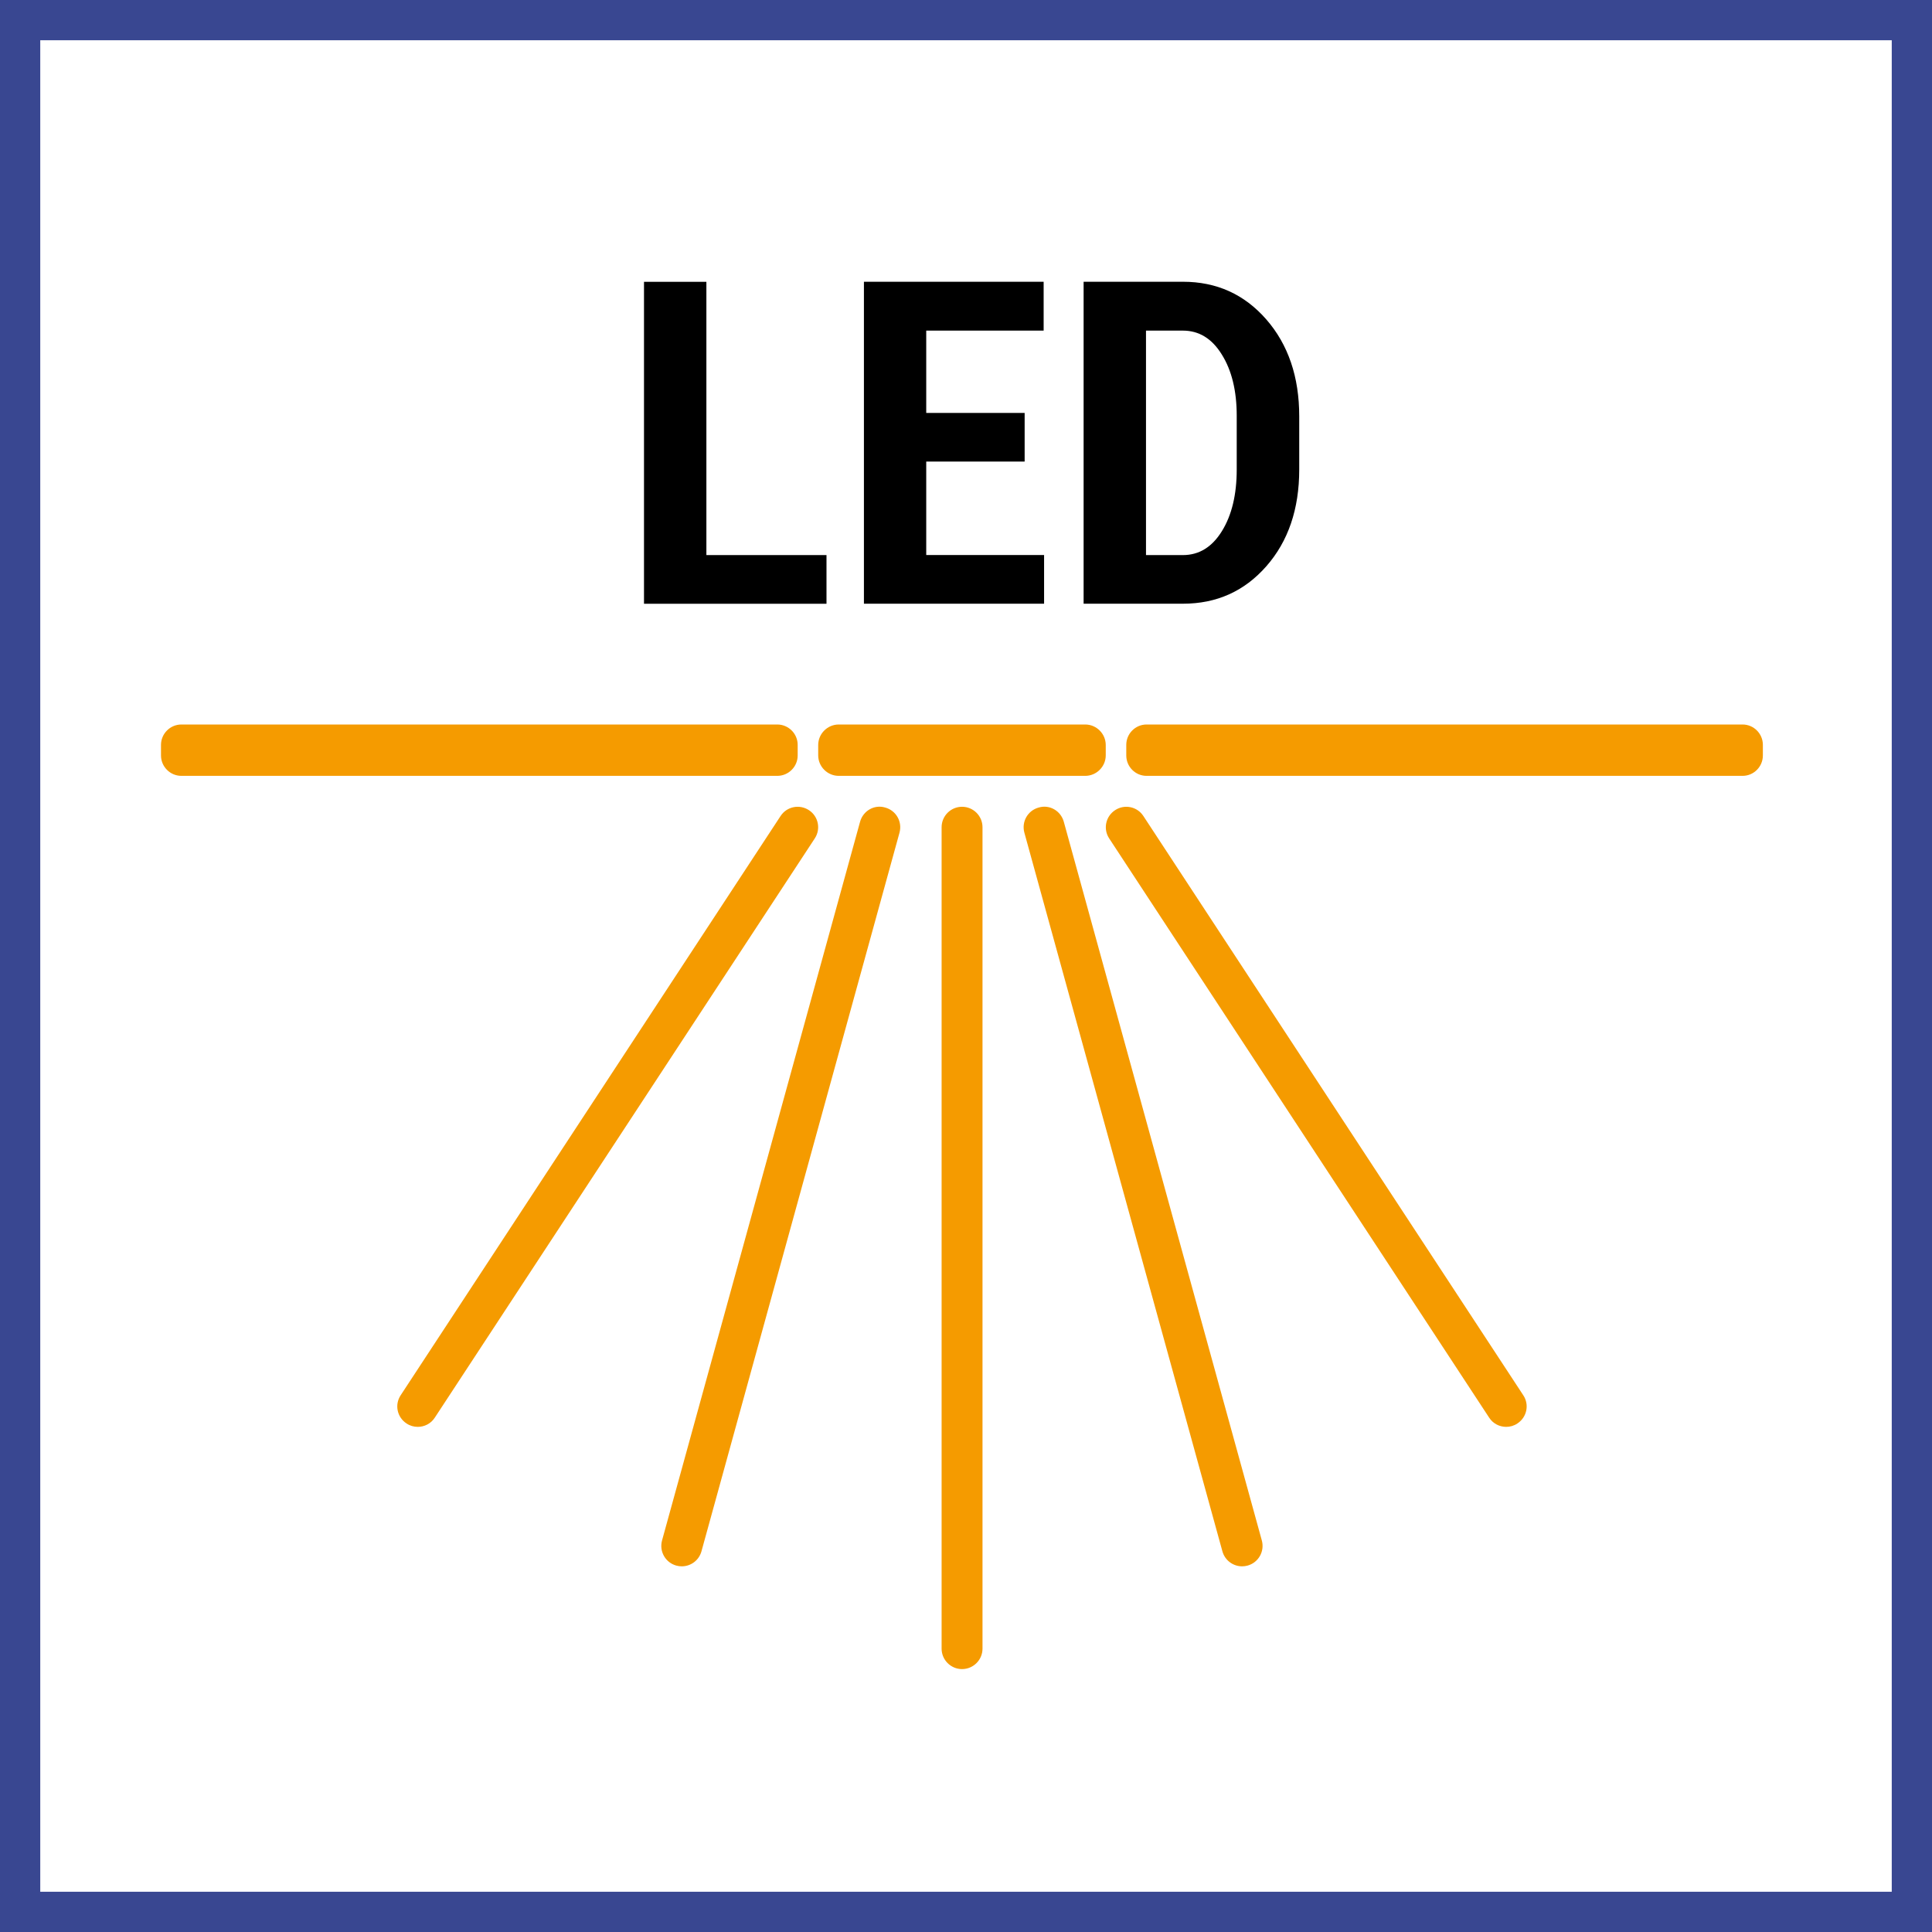 <svg width="48" height="48" viewBox="0 0 48 48" fill="none" xmlns="http://www.w3.org/2000/svg">
<rect x="0" y="0" width="48" height="48" fill="#808080" stroke="none"/>
<path d="M0.5 0.5H47.5V47.5H0.5V0.5Z" fill="white" stroke="#394791"/>
<path fill-rule="evenodd" clip-rule="evenodd" d="M23.902 20.044C24.182 20.044 24.41 20.272 24.41 20.552V40.96C24.41 41.24 24.182 41.468 23.902 41.468C23.622 41.468 23.394 41.24 23.394 40.96V20.552C23.394 20.272 23.622 20.044 23.902 20.044ZM26.43 20.417L31.35 38.273C31.424 38.543 31.266 38.823 30.994 38.897C30.95 38.909 30.904 38.915 30.86 38.915C30.636 38.915 30.432 38.767 30.37 38.541L25.45 20.687C25.376 20.415 25.534 20.137 25.806 20.063C26.078 19.981 26.356 20.147 26.43 20.417ZM21.992 20.063C22.264 20.137 22.422 20.415 22.348 20.687L17.428 38.541C17.366 38.767 17.162 38.915 16.938 38.915C16.894 38.915 16.848 38.909 16.804 38.897C16.532 38.823 16.374 38.543 16.448 38.273L21.368 20.417C21.442 20.147 21.72 19.981 21.992 20.063ZM28.407 20.274L37.845 34.664C38.001 34.898 37.935 35.212 37.699 35.366C37.613 35.424 37.517 35.45 37.421 35.45C37.255 35.45 37.093 35.37 36.997 35.22L27.557 20.83C27.403 20.596 27.469 20.282 27.705 20.128C27.939 19.974 28.253 20.038 28.407 20.274ZM20.097 20.128C20.333 20.282 20.397 20.596 20.243 20.83L10.803 35.22C10.707 35.37 10.545 35.45 10.379 35.45C10.283 35.45 10.187 35.424 10.101 35.366C9.865 35.212 9.799 34.898 9.955 34.664L19.393 20.274C19.547 20.038 19.861 19.974 20.097 20.128ZM26.962 18C27.242 18 27.472 18.23 27.472 18.51V18.766C27.472 19.046 27.242 19.276 26.962 19.276H20.838C20.558 19.276 20.328 19.046 20.328 18.766V18.51C20.328 18.23 20.558 18 20.838 18H26.962ZM43.294 18C43.572 18 43.798 18.228 43.798 18.506V18.77C43.798 19.048 43.572 19.276 43.294 19.276H28.486C28.208 19.276 27.982 19.048 27.982 18.77V18.506C27.982 18.228 28.208 18 28.486 18H43.294ZM19.312 18C19.59 18 19.818 18.228 19.818 18.506V18.77C19.818 19.048 19.59 19.276 19.312 19.276H4.506C4.228 19.276 4 19.048 4 18.77V18.506C4 18.228 4.228 18 4.506 18H19.312Z" fill="#F59B00"/>
<path fill-rule="evenodd" clip-rule="evenodd" d="M17.55 7.001V13.791H20.534V15H16V7.001H17.55ZM29.389 7C30.226 7 30.915 7.311 31.462 7.937C32.006 8.562 32.279 9.365 32.279 10.343V11.665C32.279 12.646 32.006 13.449 31.462 14.068C30.915 14.691 30.226 14.999 29.389 14.999H26.922V7H29.389ZM25.929 7V8.214H23.012V10.259H25.457V11.468H23.012V13.79H25.94V14.999H21.464V7H25.929ZM29.389 8.214H28.472V13.791H29.389C29.789 13.791 30.112 13.593 30.356 13.199C30.603 12.802 30.726 12.29 30.726 11.665V10.329C30.726 9.712 30.603 9.204 30.356 8.809C30.112 8.412 29.789 8.214 29.389 8.214Z" fill="black"/>
</svg>
